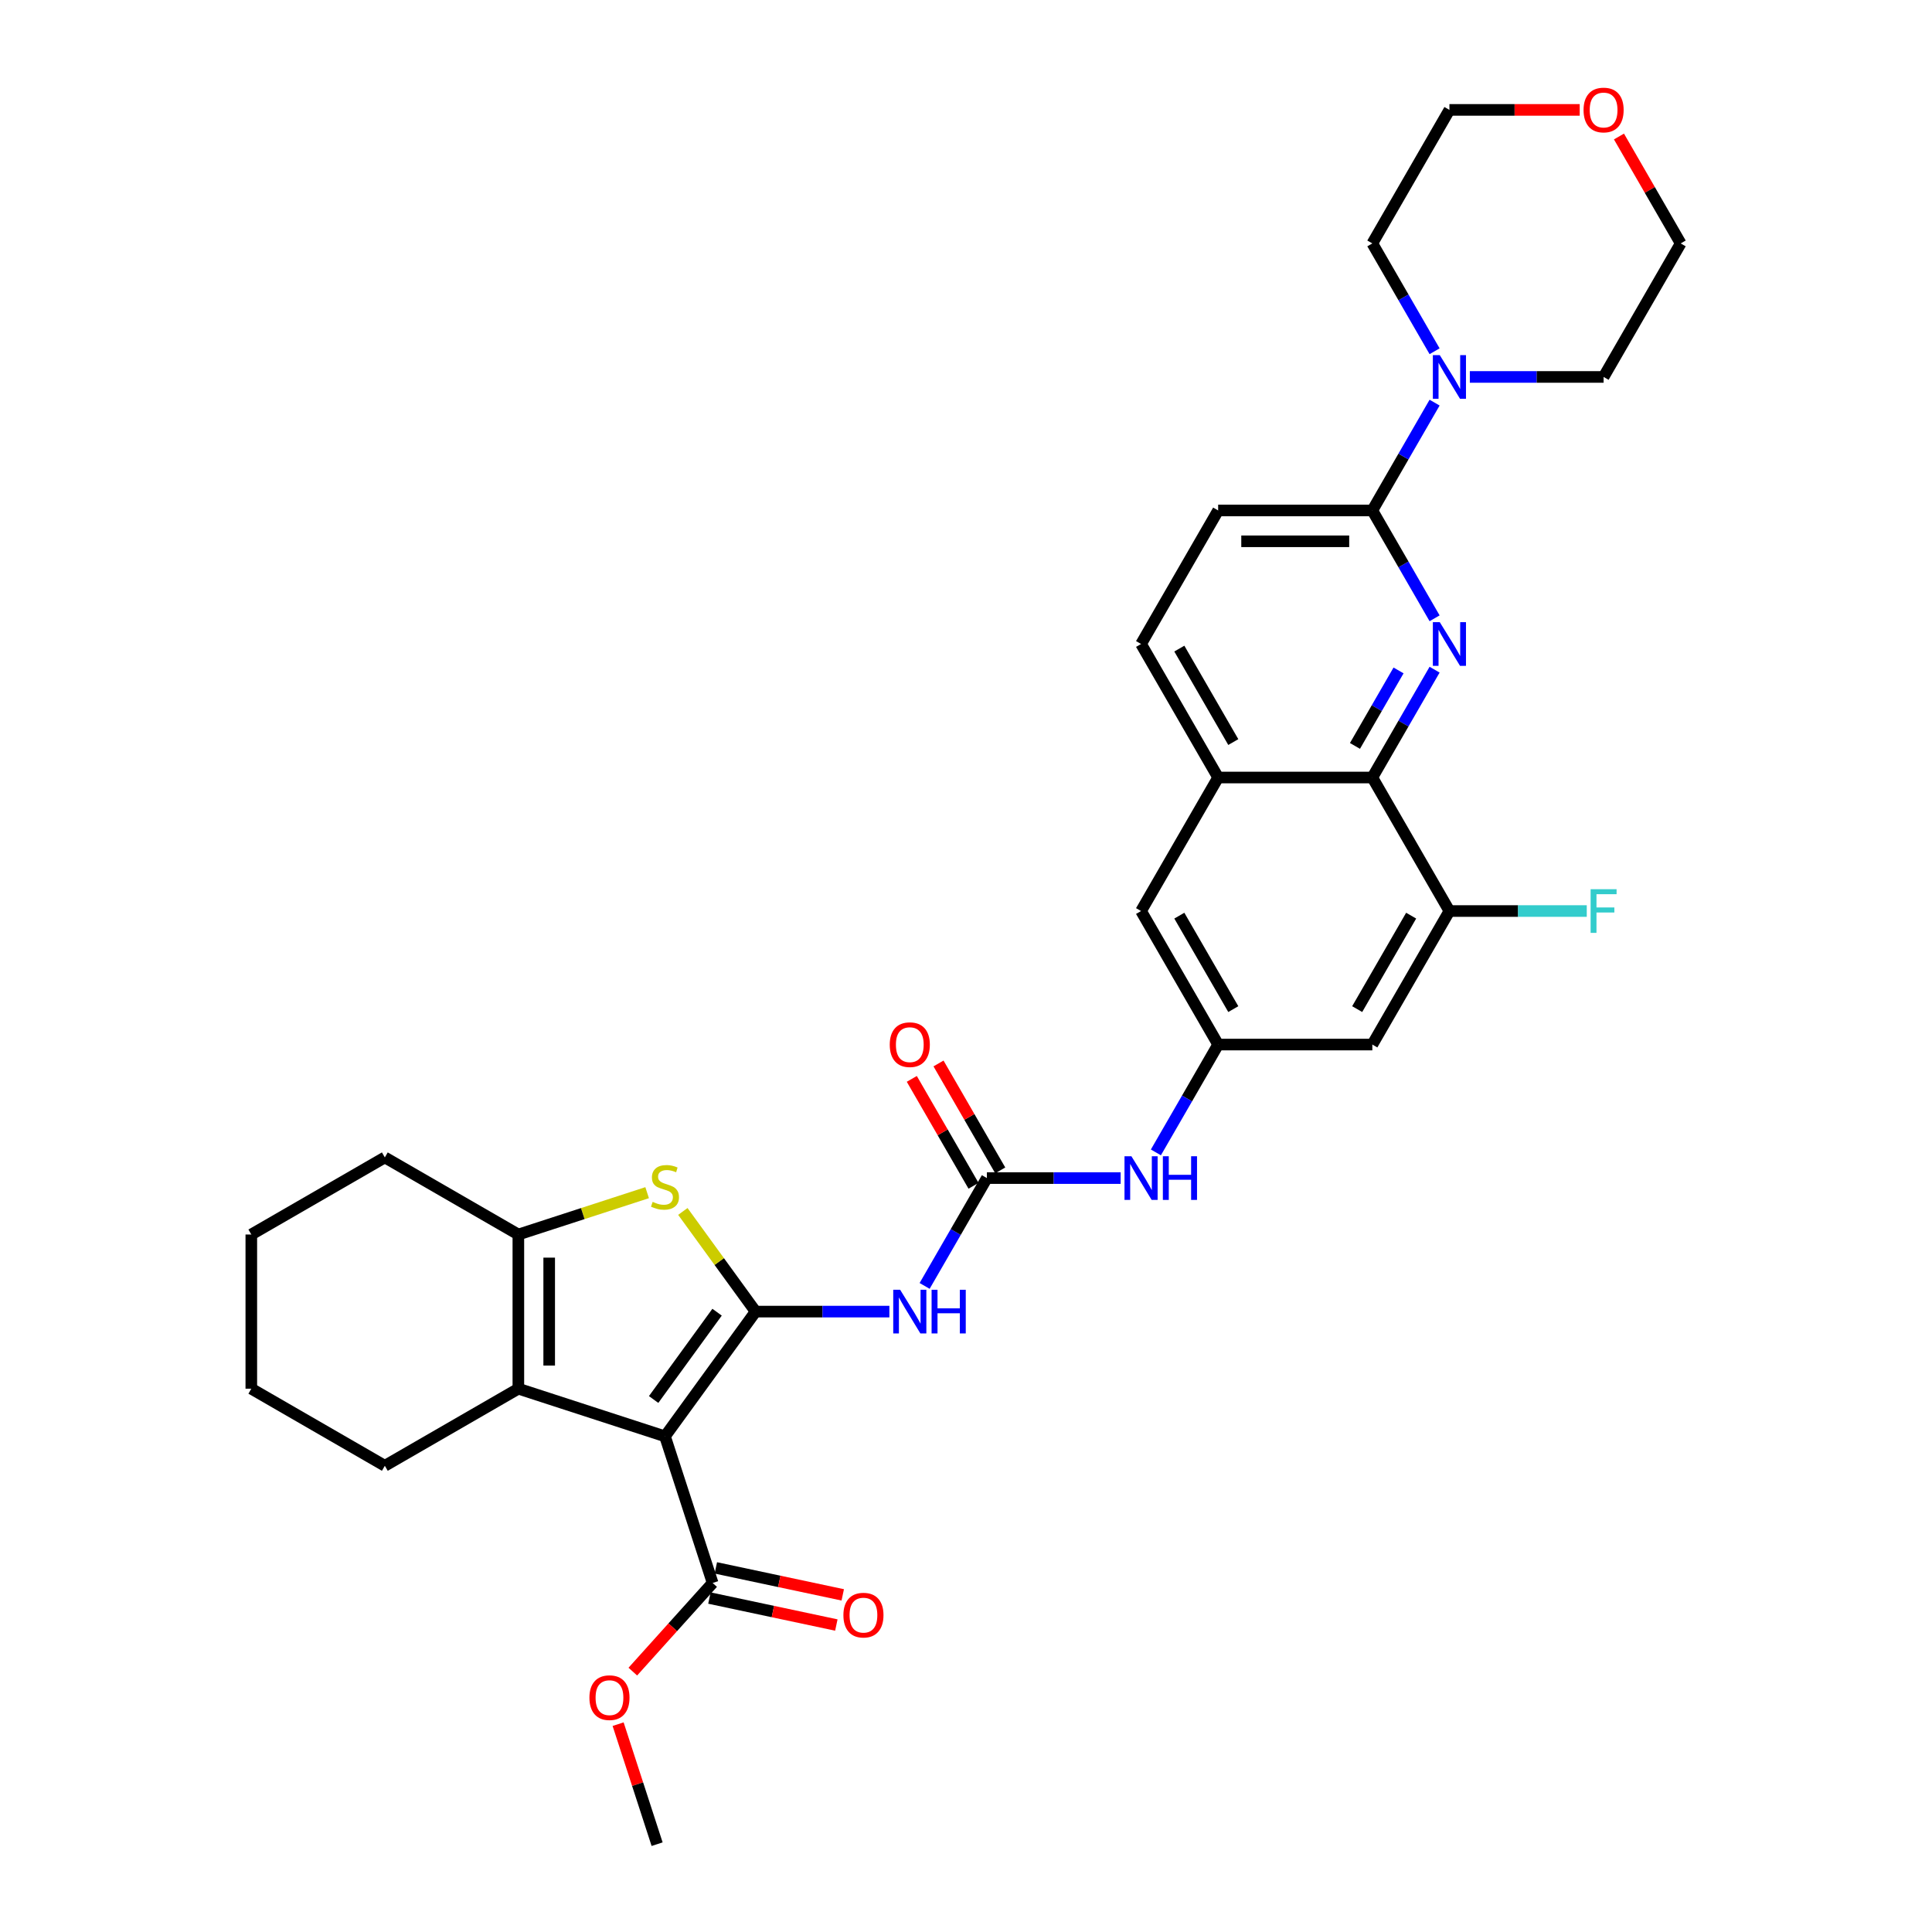 <?xml version='1.0' encoding='iso-8859-1'?>
<svg version='1.1' baseProfile='full'
              xmlns='http://www.w3.org/2000/svg'
                      xmlns:rdkit='http://www.rdkit.org/xml'
                      xmlns:xlink='http://www.w3.org/1999/xlink'
                  xml:space='preserve'
width='1000px' height='1000px' viewBox='0 0 1000 1000'>
<!-- END OF HEADER -->
<rect style='opacity:1.0;fill:#FFFFFF;stroke:none' width='1000' height='1000' x='0' y='0'> </rect>
<path class='bond-0' d='M 391.105,678.884 L 344.198,743.446' style='fill:none;fill-rule:evenodd;stroke:#000000;stroke-width:6px;stroke-linecap:butt;stroke-linejoin:miter;stroke-opacity:1' />
<path class='bond-0' d='M 371.156,679.187 L 338.321,724.381' style='fill:none;fill-rule:evenodd;stroke:#000000;stroke-width:6px;stroke-linecap:butt;stroke-linejoin:miter;stroke-opacity:1' />
<path class='bond-1' d='M 391.105,678.884 L 372.272,652.963' style='fill:none;fill-rule:evenodd;stroke:#000000;stroke-width:6px;stroke-linecap:butt;stroke-linejoin:miter;stroke-opacity:1' />
<path class='bond-1' d='M 372.272,652.963 L 353.439,627.042' style='fill:none;fill-rule:evenodd;stroke:#CCCC00;stroke-width:6px;stroke-linecap:butt;stroke-linejoin:miter;stroke-opacity:1' />
<path class='bond-3' d='M 391.105,678.884 L 425.723,678.884' style='fill:none;fill-rule:evenodd;stroke:#000000;stroke-width:6px;stroke-linecap:butt;stroke-linejoin:miter;stroke-opacity:1' />
<path class='bond-3' d='M 425.723,678.884 L 460.342,678.884' style='fill:none;fill-rule:evenodd;stroke:#0000FF;stroke-width:6px;stroke-linecap:butt;stroke-linejoin:miter;stroke-opacity:1' />
<path class='bond-2' d='M 344.198,743.446 L 268.301,718.786' style='fill:none;fill-rule:evenodd;stroke:#000000;stroke-width:6px;stroke-linecap:butt;stroke-linejoin:miter;stroke-opacity:1' />
<path class='bond-9' d='M 344.198,743.446 L 368.858,819.343' style='fill:none;fill-rule:evenodd;stroke:#000000;stroke-width:6px;stroke-linecap:butt;stroke-linejoin:miter;stroke-opacity:1' />
<path class='bond-5' d='M 334.957,617.325 L 301.629,628.154' style='fill:none;fill-rule:evenodd;stroke:#CCCC00;stroke-width:6px;stroke-linecap:butt;stroke-linejoin:miter;stroke-opacity:1' />
<path class='bond-5' d='M 301.629,628.154 L 268.301,638.983' style='fill:none;fill-rule:evenodd;stroke:#000000;stroke-width:6px;stroke-linecap:butt;stroke-linejoin:miter;stroke-opacity:1' />
<path class='bond-24' d='M 268.301,718.786 L 199.189,758.687' style='fill:none;fill-rule:evenodd;stroke:#000000;stroke-width:6px;stroke-linecap:butt;stroke-linejoin:miter;stroke-opacity:1' />
<path class='bond-33' d='M 268.301,718.786 L 268.301,638.983' style='fill:none;fill-rule:evenodd;stroke:#000000;stroke-width:6px;stroke-linecap:butt;stroke-linejoin:miter;stroke-opacity:1' />
<path class='bond-33' d='M 284.261,706.815 L 284.261,650.953' style='fill:none;fill-rule:evenodd;stroke:#000000;stroke-width:6px;stroke-linecap:butt;stroke-linejoin:miter;stroke-opacity:1' />
<path class='bond-6' d='M 478.584,665.589 L 494.696,637.681' style='fill:none;fill-rule:evenodd;stroke:#0000FF;stroke-width:6px;stroke-linecap:butt;stroke-linejoin:miter;stroke-opacity:1' />
<path class='bond-6' d='M 494.696,637.681 L 510.809,609.773' style='fill:none;fill-rule:evenodd;stroke:#000000;stroke-width:6px;stroke-linecap:butt;stroke-linejoin:miter;stroke-opacity:1' />
<path class='bond-4' d='M 742.542,346.623 L 726.429,374.531' style='fill:none;fill-rule:evenodd;stroke:#0000FF;stroke-width:6px;stroke-linecap:butt;stroke-linejoin:miter;stroke-opacity:1' />
<path class='bond-4' d='M 726.429,374.531 L 710.316,402.439' style='fill:none;fill-rule:evenodd;stroke:#000000;stroke-width:6px;stroke-linecap:butt;stroke-linejoin:miter;stroke-opacity:1' />
<path class='bond-4' d='M 723.886,347.015 L 712.607,366.551' style='fill:none;fill-rule:evenodd;stroke:#0000FF;stroke-width:6px;stroke-linecap:butt;stroke-linejoin:miter;stroke-opacity:1' />
<path class='bond-4' d='M 712.607,366.551 L 701.328,386.086' style='fill:none;fill-rule:evenodd;stroke:#000000;stroke-width:6px;stroke-linecap:butt;stroke-linejoin:miter;stroke-opacity:1' />
<path class='bond-36' d='M 742.542,320.032 L 726.429,292.124' style='fill:none;fill-rule:evenodd;stroke:#0000FF;stroke-width:6px;stroke-linecap:butt;stroke-linejoin:miter;stroke-opacity:1' />
<path class='bond-36' d='M 726.429,292.124 L 710.316,264.216' style='fill:none;fill-rule:evenodd;stroke:#000000;stroke-width:6px;stroke-linecap:butt;stroke-linejoin:miter;stroke-opacity:1' />
<path class='bond-25' d='M 268.301,638.983 L 199.189,599.081' style='fill:none;fill-rule:evenodd;stroke:#000000;stroke-width:6px;stroke-linecap:butt;stroke-linejoin:miter;stroke-opacity:1' />
<path class='bond-15' d='M 510.809,609.773 L 545.428,609.773' style='fill:none;fill-rule:evenodd;stroke:#000000;stroke-width:6px;stroke-linecap:butt;stroke-linejoin:miter;stroke-opacity:1' />
<path class='bond-15' d='M 545.428,609.773 L 580.046,609.773' style='fill:none;fill-rule:evenodd;stroke:#0000FF;stroke-width:6px;stroke-linecap:butt;stroke-linejoin:miter;stroke-opacity:1' />
<path class='bond-17' d='M 517.72,605.783 L 501.746,578.114' style='fill:none;fill-rule:evenodd;stroke:#000000;stroke-width:6px;stroke-linecap:butt;stroke-linejoin:miter;stroke-opacity:1' />
<path class='bond-17' d='M 501.746,578.114 L 485.771,550.445' style='fill:none;fill-rule:evenodd;stroke:#FF0000;stroke-width:6px;stroke-linecap:butt;stroke-linejoin:miter;stroke-opacity:1' />
<path class='bond-17' d='M 503.898,613.763 L 487.923,586.094' style='fill:none;fill-rule:evenodd;stroke:#000000;stroke-width:6px;stroke-linecap:butt;stroke-linejoin:miter;stroke-opacity:1' />
<path class='bond-17' d='M 487.923,586.094 L 471.949,558.426' style='fill:none;fill-rule:evenodd;stroke:#FF0000;stroke-width:6px;stroke-linecap:butt;stroke-linejoin:miter;stroke-opacity:1' />
<path class='bond-7' d='M 710.316,264.216 L 630.513,264.216' style='fill:none;fill-rule:evenodd;stroke:#000000;stroke-width:6px;stroke-linecap:butt;stroke-linejoin:miter;stroke-opacity:1' />
<path class='bond-7' d='M 698.346,280.177 L 642.484,280.177' style='fill:none;fill-rule:evenodd;stroke:#000000;stroke-width:6px;stroke-linecap:butt;stroke-linejoin:miter;stroke-opacity:1' />
<path class='bond-10' d='M 710.316,264.216 L 726.429,236.308' style='fill:none;fill-rule:evenodd;stroke:#000000;stroke-width:6px;stroke-linecap:butt;stroke-linejoin:miter;stroke-opacity:1' />
<path class='bond-10' d='M 726.429,236.308 L 742.542,208.4' style='fill:none;fill-rule:evenodd;stroke:#0000FF;stroke-width:6px;stroke-linecap:butt;stroke-linejoin:miter;stroke-opacity:1' />
<path class='bond-8' d='M 710.316,402.439 L 630.513,402.439' style='fill:none;fill-rule:evenodd;stroke:#000000;stroke-width:6px;stroke-linecap:butt;stroke-linejoin:miter;stroke-opacity:1' />
<path class='bond-35' d='M 710.316,402.439 L 750.218,471.55' style='fill:none;fill-rule:evenodd;stroke:#000000;stroke-width:6px;stroke-linecap:butt;stroke-linejoin:miter;stroke-opacity:1' />
<path class='bond-19' d='M 367.199,827.149 L 400.044,834.131' style='fill:none;fill-rule:evenodd;stroke:#000000;stroke-width:6px;stroke-linecap:butt;stroke-linejoin:miter;stroke-opacity:1' />
<path class='bond-19' d='M 400.044,834.131 L 432.889,841.112' style='fill:none;fill-rule:evenodd;stroke:#FF0000;stroke-width:6px;stroke-linecap:butt;stroke-linejoin:miter;stroke-opacity:1' />
<path class='bond-19' d='M 370.517,811.537 L 403.362,818.519' style='fill:none;fill-rule:evenodd;stroke:#000000;stroke-width:6px;stroke-linecap:butt;stroke-linejoin:miter;stroke-opacity:1' />
<path class='bond-19' d='M 403.362,818.519 L 436.207,825.5' style='fill:none;fill-rule:evenodd;stroke:#FF0000;stroke-width:6px;stroke-linecap:butt;stroke-linejoin:miter;stroke-opacity:1' />
<path class='bond-23' d='M 368.858,819.343 L 348.202,842.284' style='fill:none;fill-rule:evenodd;stroke:#000000;stroke-width:6px;stroke-linecap:butt;stroke-linejoin:miter;stroke-opacity:1' />
<path class='bond-23' d='M 348.202,842.284 L 327.546,865.226' style='fill:none;fill-rule:evenodd;stroke:#FF0000;stroke-width:6px;stroke-linecap:butt;stroke-linejoin:miter;stroke-opacity:1' />
<path class='bond-26' d='M 742.542,181.81 L 726.429,153.902' style='fill:none;fill-rule:evenodd;stroke:#0000FF;stroke-width:6px;stroke-linecap:butt;stroke-linejoin:miter;stroke-opacity:1' />
<path class='bond-26' d='M 726.429,153.902 L 710.316,125.994' style='fill:none;fill-rule:evenodd;stroke:#000000;stroke-width:6px;stroke-linecap:butt;stroke-linejoin:miter;stroke-opacity:1' />
<path class='bond-27' d='M 760.784,195.105 L 795.402,195.105' style='fill:none;fill-rule:evenodd;stroke:#0000FF;stroke-width:6px;stroke-linecap:butt;stroke-linejoin:miter;stroke-opacity:1' />
<path class='bond-27' d='M 795.402,195.105 L 830.021,195.105' style='fill:none;fill-rule:evenodd;stroke:#000000;stroke-width:6px;stroke-linecap:butt;stroke-linejoin:miter;stroke-opacity:1' />
<path class='bond-11' d='M 750.218,471.55 L 710.316,540.662' style='fill:none;fill-rule:evenodd;stroke:#000000;stroke-width:6px;stroke-linecap:butt;stroke-linejoin:miter;stroke-opacity:1' />
<path class='bond-11' d='M 730.41,473.937 L 702.479,522.315' style='fill:none;fill-rule:evenodd;stroke:#000000;stroke-width:6px;stroke-linecap:butt;stroke-linejoin:miter;stroke-opacity:1' />
<path class='bond-22' d='M 750.218,471.55 L 785.762,471.55' style='fill:none;fill-rule:evenodd;stroke:#000000;stroke-width:6px;stroke-linecap:butt;stroke-linejoin:miter;stroke-opacity:1' />
<path class='bond-22' d='M 785.762,471.55 L 821.306,471.55' style='fill:none;fill-rule:evenodd;stroke:#33CCCC;stroke-width:6px;stroke-linecap:butt;stroke-linejoin:miter;stroke-opacity:1' />
<path class='bond-12' d='M 630.513,402.439 L 590.612,471.55' style='fill:none;fill-rule:evenodd;stroke:#000000;stroke-width:6px;stroke-linecap:butt;stroke-linejoin:miter;stroke-opacity:1' />
<path class='bond-20' d='M 630.513,402.439 L 590.612,333.328' style='fill:none;fill-rule:evenodd;stroke:#000000;stroke-width:6px;stroke-linecap:butt;stroke-linejoin:miter;stroke-opacity:1' />
<path class='bond-20' d='M 638.35,384.092 L 610.419,335.714' style='fill:none;fill-rule:evenodd;stroke:#000000;stroke-width:6px;stroke-linecap:butt;stroke-linejoin:miter;stroke-opacity:1' />
<path class='bond-13' d='M 630.513,540.662 L 614.401,568.57' style='fill:none;fill-rule:evenodd;stroke:#000000;stroke-width:6px;stroke-linecap:butt;stroke-linejoin:miter;stroke-opacity:1' />
<path class='bond-13' d='M 614.401,568.57 L 598.288,596.478' style='fill:none;fill-rule:evenodd;stroke:#0000FF;stroke-width:6px;stroke-linecap:butt;stroke-linejoin:miter;stroke-opacity:1' />
<path class='bond-14' d='M 630.513,540.662 L 710.316,540.662' style='fill:none;fill-rule:evenodd;stroke:#000000;stroke-width:6px;stroke-linecap:butt;stroke-linejoin:miter;stroke-opacity:1' />
<path class='bond-16' d='M 630.513,540.662 L 590.612,471.55' style='fill:none;fill-rule:evenodd;stroke:#000000;stroke-width:6px;stroke-linecap:butt;stroke-linejoin:miter;stroke-opacity:1' />
<path class='bond-16' d='M 638.35,522.315 L 610.419,473.937' style='fill:none;fill-rule:evenodd;stroke:#000000;stroke-width:6px;stroke-linecap:butt;stroke-linejoin:miter;stroke-opacity:1' />
<path class='bond-18' d='M 630.513,264.216 L 590.612,333.328' style='fill:none;fill-rule:evenodd;stroke:#000000;stroke-width:6px;stroke-linecap:butt;stroke-linejoin:miter;stroke-opacity:1' />
<path class='bond-21' d='M 837.973,70.656 L 853.948,98.325' style='fill:none;fill-rule:evenodd;stroke:#FF0000;stroke-width:6px;stroke-linecap:butt;stroke-linejoin:miter;stroke-opacity:1' />
<path class='bond-21' d='M 853.948,98.325 L 869.922,125.994' style='fill:none;fill-rule:evenodd;stroke:#000000;stroke-width:6px;stroke-linecap:butt;stroke-linejoin:miter;stroke-opacity:1' />
<path class='bond-37' d='M 817.651,56.882 L 783.934,56.882' style='fill:none;fill-rule:evenodd;stroke:#FF0000;stroke-width:6px;stroke-linecap:butt;stroke-linejoin:miter;stroke-opacity:1' />
<path class='bond-37' d='M 783.934,56.882 L 750.218,56.882' style='fill:none;fill-rule:evenodd;stroke:#000000;stroke-width:6px;stroke-linecap:butt;stroke-linejoin:miter;stroke-opacity:1' />
<path class='bond-30' d='M 319.935,892.422 L 330.028,923.484' style='fill:none;fill-rule:evenodd;stroke:#FF0000;stroke-width:6px;stroke-linecap:butt;stroke-linejoin:miter;stroke-opacity:1' />
<path class='bond-30' d='M 330.028,923.484 L 340.12,954.545' style='fill:none;fill-rule:evenodd;stroke:#000000;stroke-width:6px;stroke-linecap:butt;stroke-linejoin:miter;stroke-opacity:1' />
<path class='bond-31' d='M 199.189,758.687 L 130.078,718.786' style='fill:none;fill-rule:evenodd;stroke:#000000;stroke-width:6px;stroke-linecap:butt;stroke-linejoin:miter;stroke-opacity:1' />
<path class='bond-32' d='M 199.189,599.081 L 130.078,638.983' style='fill:none;fill-rule:evenodd;stroke:#000000;stroke-width:6px;stroke-linecap:butt;stroke-linejoin:miter;stroke-opacity:1' />
<path class='bond-29' d='M 710.316,125.994 L 750.218,56.882' style='fill:none;fill-rule:evenodd;stroke:#000000;stroke-width:6px;stroke-linecap:butt;stroke-linejoin:miter;stroke-opacity:1' />
<path class='bond-28' d='M 830.021,195.105 L 869.922,125.994' style='fill:none;fill-rule:evenodd;stroke:#000000;stroke-width:6px;stroke-linecap:butt;stroke-linejoin:miter;stroke-opacity:1' />
<path class='bond-34' d='M 130.078,718.786 L 130.078,638.983' style='fill:none;fill-rule:evenodd;stroke:#000000;stroke-width:6px;stroke-linecap:butt;stroke-linejoin:miter;stroke-opacity:1' />
<path  class='atom-2' d='M 337.813 622.079
Q 338.069 622.175, 339.122 622.622
Q 340.176 623.069, 341.325 623.356
Q 342.506 623.611, 343.655 623.611
Q 345.794 623.611, 347.039 622.59
Q 348.284 621.537, 348.284 619.717
Q 348.284 618.472, 347.645 617.706
Q 347.039 616.94, 346.081 616.525
Q 345.123 616.11, 343.527 615.631
Q 341.516 615.025, 340.303 614.45
Q 339.122 613.876, 338.26 612.663
Q 337.43 611.45, 337.43 609.407
Q 337.43 606.566, 339.346 604.81
Q 341.293 603.054, 345.123 603.054
Q 347.741 603.054, 350.71 604.299
L 349.975 606.757
Q 347.262 605.64, 345.219 605.64
Q 343.017 605.64, 341.804 606.566
Q 340.591 607.459, 340.623 609.024
Q 340.623 610.237, 341.229 610.971
Q 341.867 611.705, 342.761 612.12
Q 343.687 612.535, 345.219 613.014
Q 347.262 613.652, 348.475 614.291
Q 349.688 614.929, 350.55 616.238
Q 351.444 617.515, 351.444 619.717
Q 351.444 622.845, 349.337 624.537
Q 347.262 626.197, 343.783 626.197
Q 341.772 626.197, 340.239 625.75
Q 338.739 625.335, 336.952 624.601
L 337.813 622.079
' fill='#CCCC00'/>
<path  class='atom-4' d='M 465.912 667.584
L 473.318 679.555
Q 474.052 680.736, 475.233 682.874
Q 476.414 685.013, 476.478 685.141
L 476.478 667.584
L 479.478 667.584
L 479.478 690.184
L 476.382 690.184
L 468.434 677.097
Q 467.508 675.565, 466.518 673.809
Q 465.561 672.053, 465.273 671.511
L 465.273 690.184
L 462.337 690.184
L 462.337 667.584
L 465.912 667.584
' fill='#0000FF'/>
<path  class='atom-4' d='M 482.192 667.584
L 485.256 667.584
L 485.256 677.193
L 496.812 677.193
L 496.812 667.584
L 499.876 667.584
L 499.876 690.184
L 496.812 690.184
L 496.812 679.746
L 485.256 679.746
L 485.256 690.184
L 482.192 690.184
L 482.192 667.584
' fill='#0000FF'/>
<path  class='atom-5' d='M 745.222 322.028
L 752.628 333.998
Q 753.362 335.179, 754.543 337.318
Q 755.724 339.457, 755.788 339.584
L 755.788 322.028
L 758.789 322.028
L 758.789 344.628
L 755.692 344.628
L 747.744 331.54
Q 746.818 330.008, 745.829 328.252
Q 744.871 326.497, 744.584 325.954
L 744.584 344.628
L 741.647 344.628
L 741.647 322.028
L 745.222 322.028
' fill='#0000FF'/>
<path  class='atom-11' d='M 745.222 183.805
L 752.628 195.775
Q 753.362 196.956, 754.543 199.095
Q 755.724 201.234, 755.788 201.362
L 755.788 183.805
L 758.789 183.805
L 758.789 206.405
L 755.692 206.405
L 747.744 193.317
Q 746.818 191.785, 745.829 190.03
Q 744.871 188.274, 744.584 187.731
L 744.584 206.405
L 741.647 206.405
L 741.647 183.805
L 745.222 183.805
' fill='#0000FF'/>
<path  class='atom-16' d='M 585.616 598.473
L 593.022 610.443
Q 593.756 611.624, 594.937 613.763
Q 596.118 615.902, 596.182 616.03
L 596.182 598.473
L 599.183 598.473
L 599.183 621.073
L 596.086 621.073
L 588.138 607.985
Q 587.212 606.453, 586.223 604.698
Q 585.265 602.942, 584.978 602.399
L 584.978 621.073
L 582.041 621.073
L 582.041 598.473
L 585.616 598.473
' fill='#0000FF'/>
<path  class='atom-16' d='M 601.896 598.473
L 604.96 598.473
L 604.96 608.081
L 616.516 608.081
L 616.516 598.473
L 619.58 598.473
L 619.58 621.073
L 616.516 621.073
L 616.516 610.635
L 604.96 610.635
L 604.96 621.073
L 601.896 621.073
L 601.896 598.473
' fill='#0000FF'/>
<path  class='atom-18' d='M 460.533 540.725
Q 460.533 535.299, 463.215 532.266
Q 465.896 529.234, 470.908 529.234
Q 475.919 529.234, 478.601 532.266
Q 481.282 535.299, 481.282 540.725
Q 481.282 546.216, 478.569 549.344
Q 475.855 552.441, 470.908 552.441
Q 465.928 552.441, 463.215 549.344
Q 460.533 546.248, 460.533 540.725
M 470.908 549.887
Q 474.355 549.887, 476.206 547.589
Q 478.09 545.258, 478.09 540.725
Q 478.09 536.288, 476.206 534.054
Q 474.355 531.788, 470.908 531.788
Q 467.46 531.788, 465.577 534.022
Q 463.725 536.257, 463.725 540.725
Q 463.725 545.29, 465.577 547.589
Q 467.46 549.887, 470.908 549.887
' fill='#FF0000'/>
<path  class='atom-20' d='M 436.543 835.999
Q 436.543 830.572, 439.224 827.54
Q 441.906 824.507, 446.917 824.507
Q 451.929 824.507, 454.61 827.54
Q 457.292 830.572, 457.292 835.999
Q 457.292 841.49, 454.578 844.618
Q 451.865 847.714, 446.917 847.714
Q 441.937 847.714, 439.224 844.618
Q 436.543 841.521, 436.543 835.999
M 446.917 845.16
Q 450.365 845.16, 452.216 842.862
Q 454.099 840.532, 454.099 835.999
Q 454.099 831.562, 452.216 829.328
Q 450.365 827.061, 446.917 827.061
Q 443.47 827.061, 441.586 829.296
Q 439.735 831.53, 439.735 835.999
Q 439.735 840.564, 441.586 842.862
Q 443.47 845.16, 446.917 845.16
' fill='#FF0000'/>
<path  class='atom-22' d='M 819.646 56.946
Q 819.646 51.52, 822.328 48.487
Q 825.009 45.455, 830.021 45.455
Q 835.032 45.455, 837.714 48.487
Q 840.395 51.52, 840.395 56.946
Q 840.395 62.437, 837.682 65.565
Q 834.968 68.661, 830.021 68.661
Q 825.041 68.661, 822.328 65.565
Q 819.646 62.468, 819.646 56.946
M 830.021 66.108
Q 833.468 66.108, 835.319 63.809
Q 837.203 61.479, 837.203 56.946
Q 837.203 52.509, 835.319 50.275
Q 833.468 48.008, 830.021 48.008
Q 826.573 48.008, 824.69 50.243
Q 822.838 52.477, 822.838 56.946
Q 822.838 61.511, 824.69 63.809
Q 826.573 66.108, 830.021 66.108
' fill='#FF0000'/>
<path  class='atom-23' d='M 823.301 460.25
L 836.74 460.25
L 836.74 462.836
L 826.334 462.836
L 826.334 469.699
L 835.591 469.699
L 835.591 472.316
L 826.334 472.316
L 826.334 482.85
L 823.301 482.85
L 823.301 460.25
' fill='#33CCCC'/>
<path  class='atom-24' d='M 305.085 878.712
Q 305.085 873.286, 307.767 870.253
Q 310.448 867.221, 315.46 867.221
Q 320.471 867.221, 323.153 870.253
Q 325.834 873.286, 325.834 878.712
Q 325.834 884.203, 323.121 887.331
Q 320.407 890.427, 315.46 890.427
Q 310.48 890.427, 307.767 887.331
Q 305.085 884.235, 305.085 878.712
M 315.46 887.874
Q 318.907 887.874, 320.759 885.575
Q 322.642 883.245, 322.642 878.712
Q 322.642 874.275, 320.759 872.041
Q 318.907 869.774, 315.46 869.774
Q 312.012 869.774, 310.129 872.009
Q 308.277 874.243, 308.277 878.712
Q 308.277 883.277, 310.129 885.575
Q 312.012 887.874, 315.46 887.874
' fill='#FF0000'/>
</svg>
